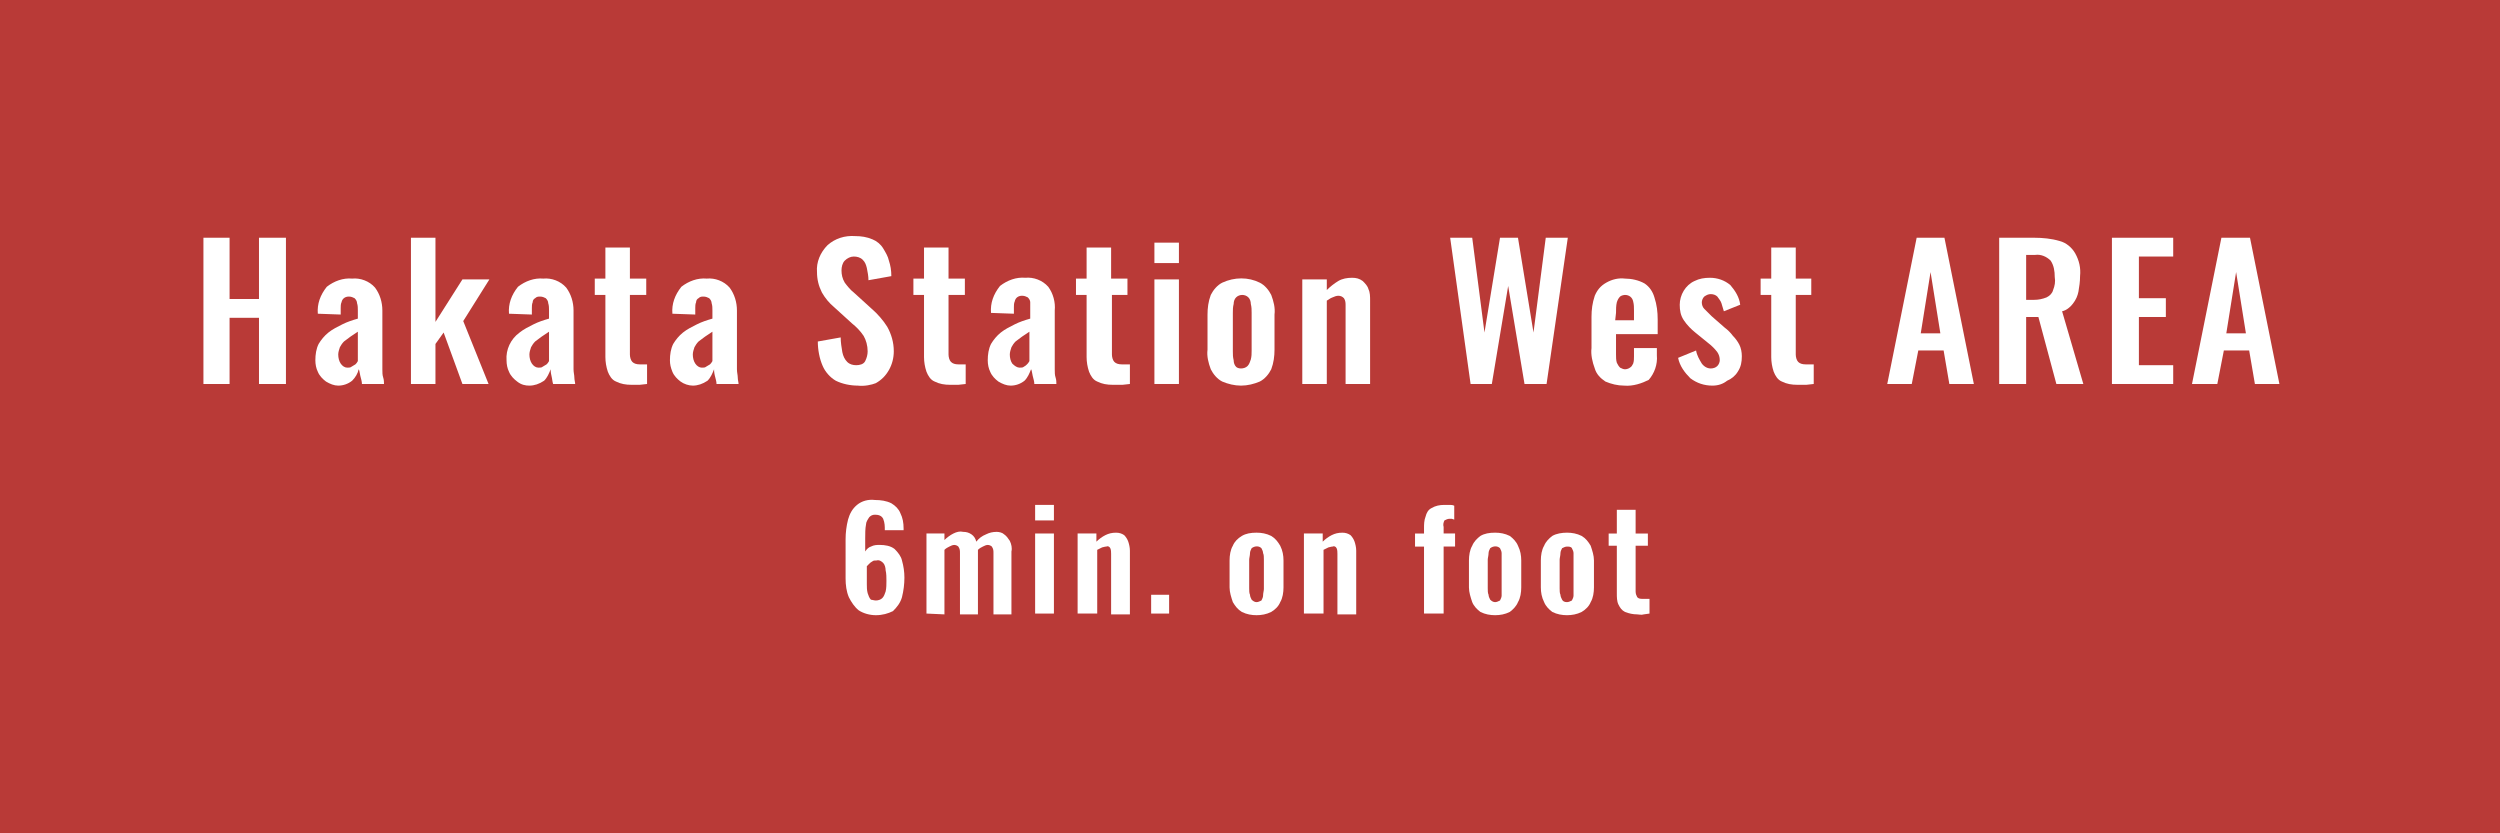 <?xml version="1.0" encoding="utf-8"?>
<!-- Generator: Adobe Illustrator 28.3.0, SVG Export Plug-In . SVG Version: 6.00 Build 0)  -->
<svg version="1.1" id="レイヤー_1" xmlns="http://www.w3.org/2000/svg" xmlns:xlink="http://www.w3.org/1999/xlink" x="0px"
	 y="0px" viewBox="0 0 306 102" style="enable-background:new 0 0 306 102;" xml:space="preserve">
<rect x="0" y="0" width="306" height="102" fill="#333333" stroke="none"/>
<style type="text/css">
	.st0{fill:#B93A37;}
	.st1{fill:#FFFFFF;}
</style>
<rect x="2" y="2" class="st0" width="301.9" height="97.9"/>
<path class="st0" d="M301.9,4.1v93.9H4.1V4.1H301.9 M306,0H0v102h306V0z"/>
<g>
	<path class="st1" d="M24.9,47V29.1h3.2v7.5h3.6v-7.5h3.3V47h-3.3v-8.1h-3.6V47H24.9z"/>
	<path class="st1" d="M41.4,47.2c-0.5,0-1-0.2-1.5-0.5c-0.4-0.3-0.8-0.7-1-1.2c-0.2-0.4-0.3-0.9-0.3-1.4c0-0.7,0.1-1.4,0.4-2
		c0.3-0.5,0.7-1,1.2-1.4c0.5-0.4,1.1-0.7,1.7-1c0.6-0.3,1.2-0.5,1.9-0.7v-1c0-0.3,0-0.6-0.1-0.9c0-0.2-0.1-0.4-0.3-0.6
		c-0.2-0.1-0.4-0.2-0.7-0.2c-0.4,0-0.8,0.2-0.9,0.7c-0.1,0.2-0.1,0.5-0.1,0.7v0.8l-2.8-0.1c-0.1-1.2,0.3-2.3,1.1-3.3
		c0.9-0.7,2-1.1,3.1-1c1-0.1,2.1,0.3,2.8,1.1c0.6,0.8,0.9,1.8,0.9,2.8v5.9c0,0.5,0,0.9,0,1.3s0,0.7,0.1,1s0.1,0.6,0.1,0.8h-2.7
		c0-0.3-0.1-0.6-0.2-1s-0.1-0.7-0.2-0.8c-0.1,0.5-0.4,1-0.8,1.4C42.6,47,42,47.2,41.4,47.2z M42.5,45c0.2,0,0.4,0,0.5-0.1
		c0.2-0.1,0.3-0.2,0.5-0.3c0.1-0.1,0.2-0.2,0.3-0.4v-3.6c-0.3,0.2-0.6,0.4-0.9,0.6c-0.3,0.2-0.5,0.4-0.8,0.6
		c-0.2,0.2-0.4,0.5-0.5,0.7c-0.1,0.3-0.2,0.6-0.2,0.9c0,0.4,0.1,0.8,0.3,1.1C41.9,44.8,42.2,45,42.5,45z"/>
	<path class="st1" d="M50.3,47V29.1h3v10.3l3.3-5.2h3.3l-3.2,5.1l3.1,7.7h-3.2l-2.3-6.3l-1,1.4V47H50.3z"/>
	<path class="st1" d="M64.8,47.2c-0.5,0-1-0.1-1.5-0.5c-0.4-0.3-0.8-0.7-1-1.2c-0.2-0.4-0.3-0.9-0.3-1.4c-0.1-1.3,0.5-2.6,1.6-3.4
		c0.5-0.4,1.1-0.7,1.7-1c0.6-0.3,1.2-0.5,1.9-0.7v-1c0-0.3,0-0.6-0.1-0.9c0-0.2-0.1-0.4-0.3-0.6c-0.2-0.1-0.4-0.2-0.7-0.2
		c-0.2,0-0.4,0-0.6,0.2c-0.2,0.1-0.3,0.3-0.3,0.5c-0.1,0.2-0.1,0.5-0.1,0.7v0.8l-2.8-0.1c-0.1-1.2,0.3-2.3,1.1-3.3
		c0.9-0.7,2-1.1,3.1-1c1-0.1,2.1,0.3,2.8,1.1c0.6,0.8,0.9,1.8,0.9,2.8v5.9c0,0.5,0,0.9,0,1.3s0.1,0.7,0.1,1s0.1,0.6,0.1,0.8h-2.7
		c-0.1-0.3-0.1-0.6-0.2-1s-0.1-0.7-0.1-0.8c-0.2,0.5-0.4,1-0.8,1.4C66,47,65.4,47.2,64.8,47.2z M65.9,45c0.2,0,0.4,0,0.5-0.1
		c0.2-0.1,0.3-0.2,0.5-0.3c0.1-0.1,0.2-0.2,0.3-0.4v-3.6c-0.3,0.2-0.6,0.4-0.9,0.6c-0.3,0.2-0.5,0.4-0.8,0.6
		c-0.2,0.2-0.4,0.5-0.5,0.7c-0.1,0.3-0.2,0.6-0.2,0.9c0,0.4,0.1,0.8,0.3,1.1C65.3,44.8,65.6,45,65.9,45z"/>
	<path class="st1" d="M77.3,47.1c-0.7,0-1.3-0.1-1.9-0.4c-0.5-0.2-0.8-0.7-1-1.2c-0.2-0.6-0.3-1.2-0.3-1.8v-7.6h-1.3v-2h1.3v-3.8h3
		v3.8h2v2h-2v7.3c0,0.3,0.1,0.7,0.3,0.9c0.2,0.2,0.5,0.3,0.9,0.3c0.2,0,0.3,0,0.5,0h0.4V47l-0.9,0.1C78.1,47.1,77.7,47.1,77.3,47.1z
		"/>
	<path class="st1" d="M84.8,47.2c-0.5,0-1.1-0.2-1.5-0.5c-0.4-0.3-0.8-0.7-1-1.2c-0.2-0.5-0.3-0.9-0.3-1.4c0-0.7,0.1-1.4,0.4-2
		c0.3-0.5,0.7-1,1.2-1.4c0.5-0.4,1.1-0.7,1.7-1c0.6-0.3,1.2-0.5,1.9-0.7v-1c0-0.3,0-0.6-0.1-0.9c0-0.2-0.1-0.4-0.3-0.6
		c-0.2-0.1-0.4-0.2-0.7-0.2c-0.2,0-0.4,0-0.6,0.2c-0.2,0.1-0.3,0.3-0.3,0.5c-0.1,0.2-0.1,0.5-0.1,0.7v0.8l-2.8-0.1
		c-0.1-1.2,0.3-2.3,1.1-3.3c0.9-0.7,2-1.1,3.1-1c1-0.1,2.1,0.3,2.8,1.1c0.6,0.8,0.9,1.8,0.9,2.8v5.9c0,0.5,0,0.9,0,1.3
		s0.1,0.7,0.1,1s0.1,0.6,0.1,0.8h-2.7c0-0.3-0.1-0.6-0.2-1s-0.1-0.7-0.1-0.8c-0.2,0.5-0.4,1-0.8,1.4C86,47,85.4,47.2,84.8,47.2z
		 M85.9,45c0.2,0,0.4,0,0.5-0.1c0.2-0.1,0.3-0.2,0.5-0.3c0.1-0.1,0.2-0.2,0.3-0.4v-3.6c-0.3,0.2-0.6,0.4-0.9,0.6
		c-0.3,0.2-0.5,0.4-0.8,0.6c-0.2,0.2-0.4,0.5-0.5,0.7c-0.1,0.3-0.2,0.6-0.2,0.9c0,0.4,0.1,0.8,0.3,1.1C85.3,44.8,85.6,45,85.9,45z"
		/>
	<path class="st1" d="M105,47.2c-0.9,0-1.9-0.2-2.7-0.6c-0.7-0.4-1.3-1.1-1.6-1.8c-0.4-0.9-0.6-2-0.6-3l2.8-0.5
		c0,0.6,0.1,1.2,0.2,1.8c0.1,0.5,0.3,0.9,0.6,1.2c0.3,0.3,0.7,0.4,1.1,0.4c0.4,0,0.9-0.1,1.1-0.5c0.2-0.4,0.3-0.8,0.3-1.2
		c0-0.7-0.2-1.4-0.5-1.9c-0.4-0.6-0.9-1.1-1.4-1.5l-2.2-2c-0.6-0.5-1.1-1.1-1.5-1.8c-0.4-0.8-0.6-1.6-0.6-2.5
		c-0.1-1.2,0.4-2.4,1.3-3.3c0.9-0.8,2.1-1.2,3.4-1.1c0.7,0,1.4,0.1,2.1,0.4c0.5,0.2,1,0.6,1.3,1.1c0.3,0.5,0.6,1,0.7,1.5
		c0.2,0.6,0.3,1.2,0.3,1.9l-2.8,0.5c0-0.5-0.1-1-0.2-1.5c-0.1-0.4-0.2-0.7-0.5-1c-0.3-0.3-0.7-0.4-1.1-0.4c-0.4,0-0.8,0.2-1.1,0.5
		c-0.3,0.3-0.4,0.8-0.4,1.2c0,0.5,0.1,1,0.4,1.5c0.3,0.4,0.7,0.9,1.1,1.2l2.2,2c0.7,0.6,1.4,1.4,1.9,2.2c0.5,0.9,0.8,1.9,0.8,3
		c0,0.8-0.2,1.6-0.6,2.3c-0.4,0.7-0.9,1.2-1.6,1.6C106.7,47.1,105.8,47.3,105,47.2z"/>
	<path class="st1" d="M116.3,47.1c-0.7,0-1.3-0.1-1.9-0.4c-0.5-0.2-0.8-0.7-1-1.2c-0.2-0.6-0.3-1.2-0.3-1.8v-7.6h-1.3v-2h1.3v-3.8h3
		v3.8h2v2h-2v7.3c0,0.3,0.1,0.7,0.3,0.9c0.2,0.2,0.5,0.3,0.9,0.3c0.2,0,0.3,0,0.5,0h0.4V47l-0.9,0.1C117,47.1,116.6,47.1,116.3,47.1
		z"/>
	<path class="st1" d="M123.7,47.2c-0.5,0-1-0.2-1.5-0.5c-0.4-0.3-0.8-0.7-1-1.2c-0.2-0.4-0.3-0.9-0.3-1.4c0-0.7,0.1-1.4,0.4-2
		c0.3-0.5,0.7-1,1.2-1.4c0.5-0.4,1.1-0.7,1.7-1c0.6-0.3,1.2-0.5,1.9-0.7v-1c0-0.3,0-0.7,0-1c0-0.2-0.1-0.4-0.3-0.6
		c-0.2-0.1-0.4-0.2-0.7-0.2c-0.4,0-0.8,0.2-0.9,0.7c-0.1,0.2-0.1,0.5-0.1,0.7v0.8l-2.8-0.1c-0.1-1.2,0.3-2.3,1.1-3.3
		c0.9-0.7,2-1.1,3.1-1c1-0.1,2.1,0.3,2.8,1.1c0.6,0.8,0.9,1.9,0.8,2.9v5.9c0,0.5,0,0.9,0,1.3s0,0.7,0.1,1s0.1,0.6,0.1,0.8h-2.7
		c0-0.3-0.1-0.6-0.2-1s-0.1-0.7-0.2-0.8c-0.2,0.5-0.4,1-0.8,1.4C124.9,47,124.3,47.2,123.7,47.2z M124.8,45c0.2,0,0.4,0,0.5-0.1
		c0.2-0.1,0.3-0.2,0.4-0.3c0.1-0.1,0.2-0.2,0.3-0.4v-3.6c-0.3,0.2-0.6,0.4-0.9,0.6c-0.3,0.2-0.5,0.4-0.8,0.6
		c-0.2,0.2-0.4,0.5-0.5,0.7c-0.1,0.3-0.2,0.6-0.2,0.9c0,0.4,0.1,0.8,0.3,1.1C124.2,44.8,124.5,45,124.8,45z"/>
	<path class="st1" d="M136.2,47.1c-0.7,0-1.3-0.1-1.9-0.4c-0.5-0.2-0.8-0.7-1-1.2c-0.2-0.6-0.3-1.2-0.3-1.8v-7.6h-1.3v-2h1.3v-3.8h3
		v3.8h2v2h-1.9v7.3c0,0.3,0.1,0.7,0.3,0.9c0.2,0.2,0.5,0.3,0.9,0.3c0.2,0,0.3,0,0.5,0h0.5V47l-0.9,0.1
		C137,47.1,136.6,47.1,136.2,47.1z"/>
	<path class="st1" d="M141.3,32.2v-2.5h3v2.5H141.3z M141.3,47V34.2h3V47L141.3,47z"/>
	<path class="st1" d="M151.9,47.2c-0.8,0-1.6-0.2-2.3-0.5c-0.6-0.3-1.1-0.9-1.4-1.5c-0.3-0.8-0.5-1.6-0.4-2.4v-4.3
		c0-0.8,0.1-1.6,0.4-2.4c0.3-0.6,0.8-1.2,1.4-1.5c1.5-0.7,3.2-0.7,4.6,0c0.6,0.3,1.1,0.9,1.4,1.5c0.3,0.8,0.5,1.6,0.4,2.4v4.3
		c0,0.8-0.1,1.6-0.4,2.4c-0.3,0.6-0.8,1.2-1.4,1.5C153.5,47,152.7,47.2,151.9,47.2z M151.9,45.1c0.3,0,0.6-0.1,0.8-0.3
		c0.2-0.2,0.3-0.5,0.4-0.8c0.1-0.4,0.1-0.7,0.1-1.1v-4.6c0-0.4,0-0.7-0.1-1.1c0-0.3-0.1-0.6-0.3-0.8c-0.4-0.4-1.1-0.4-1.5,0
		c-0.2,0.2-0.3,0.5-0.3,0.8c-0.1,0.4-0.1,0.7-0.1,1.1v4.7c0,0.4,0,0.7,0.1,1.1c0,0.3,0.1,0.6,0.3,0.8
		C151.4,45,151.6,45.1,151.9,45.1L151.9,45.1z"/>
	<path class="st1" d="M159.4,47V34.2h3v1.3c0.4-0.4,0.9-0.8,1.4-1.1c0.5-0.3,1.1-0.4,1.7-0.4c0.5,0,0.9,0.1,1.3,0.4
		c0.3,0.3,0.6,0.6,0.7,1c0.2,0.4,0.2,0.9,0.2,1.4V47h-3v-9.6c0-0.3,0-0.6-0.2-0.9c-0.2-0.2-0.4-0.3-0.7-0.3c-0.2,0-0.5,0.1-0.7,0.2
		c-0.3,0.1-0.5,0.3-0.7,0.4V47H159.4z"/>
	<path class="st1" d="M180,47l-2.5-17.9h2.7l1.5,11.6l1.9-11.6h2.2l1.9,11.6l1.5-11.6h2.7L189.3,47h-2.7l-2-12l-2,12H180z"/>
	<path class="st1" d="M198.8,47.2c-0.8,0-1.6-0.2-2.3-0.5c-0.6-0.4-1.1-0.9-1.3-1.6c-0.3-0.8-0.5-1.7-0.4-2.5v-3.8
		c0-0.9,0.1-1.7,0.4-2.6c0.3-0.7,0.7-1.2,1.4-1.6c0.7-0.4,1.5-0.6,2.3-0.5c0.8,0,1.7,0.2,2.4,0.6c0.6,0.4,1,1,1.2,1.7
		c0.3,0.9,0.4,1.8,0.4,2.7v1.8h-5.1v2.5c0,0.3,0,0.7,0.1,1c0.1,0.2,0.2,0.4,0.4,0.6c0.2,0.1,0.4,0.2,0.6,0.2c0.2,0,0.5-0.1,0.6-0.2
		c0.2-0.1,0.3-0.3,0.4-0.5c0.1-0.3,0.1-0.6,0.1-0.9v-1h2.8v0.9c0.1,1.1-0.3,2.2-1,3C201,46.9,199.9,47.3,198.8,47.2z M197.7,39.2
		h2.3V38c0-0.4,0-0.7-0.1-1.1c-0.1-0.5-0.5-0.8-1-0.8c-0.2,0-0.5,0.1-0.6,0.2c-0.2,0.2-0.3,0.4-0.4,0.7c-0.1,0.4-0.1,0.9-0.1,1.3
		L197.7,39.2z"/>
	<path class="st1" d="M209.6,47.2c-1,0-1.9-0.3-2.7-0.9c-0.7-0.7-1.3-1.5-1.5-2.5l2.2-0.9c0.1,0.6,0.4,1.1,0.7,1.6
		c0.3,0.4,0.7,0.6,1.1,0.6c0.3,0,0.6-0.1,0.8-0.3c0.2-0.2,0.3-0.5,0.3-0.7c0-0.4-0.1-0.7-0.3-1c-0.3-0.4-0.7-0.8-1.1-1.1l-1.6-1.3
		c-0.5-0.4-1-0.9-1.4-1.5c-0.4-0.6-0.5-1.2-0.5-1.9c0-1.2,0.7-2.4,1.8-2.9c0.6-0.3,1.2-0.4,1.9-0.4c0.9,0,1.8,0.3,2.5,0.9
		c0.6,0.7,1.1,1.5,1.2,2.4l-2,0.8c-0.1-0.3-0.2-0.7-0.3-1c-0.1-0.3-0.3-0.5-0.5-0.8c-0.2-0.2-0.5-0.3-0.8-0.3
		c-0.3,0-0.5,0.1-0.8,0.3c-0.2,0.2-0.3,0.5-0.3,0.7c0,0.3,0.1,0.6,0.3,0.8c0.3,0.3,0.6,0.6,0.9,0.9l1.6,1.4c0.4,0.3,0.7,0.6,1,1
		c0.3,0.3,0.6,0.7,0.8,1.1c0.2,0.4,0.3,0.9,0.3,1.4c0,0.7-0.1,1.3-0.5,1.9c-0.3,0.5-0.8,0.9-1.3,1.1C210.9,47,210.3,47.2,209.6,47.2
		z"/>
	<path class="st1" d="M220,47.1c-0.7,0-1.3-0.1-1.9-0.4c-0.5-0.2-0.8-0.7-1-1.2c-0.2-0.6-0.3-1.2-0.3-1.8v-7.6h-1.3v-2h1.3v-3.8h3
		v3.8h1.9v2h-1.9v7.3c0,0.3,0.1,0.7,0.3,0.9c0.2,0.2,0.5,0.3,0.9,0.3c0.2,0,0.3,0,0.5,0h0.5V47l-0.9,0.1
		C220.7,47.1,220.4,47.1,220,47.1z"/>
	<path class="st1" d="M231,47l3.6-17.9h3.4l3.6,17.9h-3l-0.7-4.1h-3.1L234,47H231z M235.1,40.8h2.4l-1.2-7.5L235.1,40.8z"/>
	<path class="st1" d="M244.7,47V29.1h4.3c1,0,2.1,0.1,3.1,0.4c0.8,0.2,1.5,0.8,1.9,1.5c0.5,0.9,0.7,1.8,0.6,2.8
		c0,0.7-0.1,1.3-0.2,1.9c-0.1,0.5-0.3,1-0.7,1.5c-0.3,0.4-0.8,0.8-1.3,0.9L255,47h-3.3l-2.2-8.2H248V47H244.7z M248,36.7h1
		c0.5,0,1-0.1,1.5-0.3c0.4-0.2,0.7-0.5,0.8-0.9c0.2-0.5,0.3-1,0.2-1.6c0-0.7-0.1-1.4-0.5-2c-0.5-0.5-1.2-0.8-1.9-0.7H248V36.7z"/>
	<path class="st1" d="M258.5,47V29.1h7.5v2.3h-4.2v5.1h3.3v2.3h-3.3v5.9h4.2V47H258.5z"/>
	<path class="st1" d="M268.3,47l3.6-17.9h3.5L279,47h-3l-0.7-4.1h-3.1l-0.8,4.1H268.3z M272.5,40.8h2.4l-1.2-7.5L272.5,40.8z"/>
</g>
<g>
	<path class="st1" d="M107.2,75.3c-0.7,0-1.5-0.2-2.1-0.6c-0.5-0.4-0.9-1-1.2-1.6c-0.3-0.7-0.4-1.5-0.4-2.3V66
		c0-0.8,0.1-1.6,0.3-2.4c0.2-0.7,0.5-1.3,1.1-1.8c0.6-0.5,1.4-0.7,2.2-0.6c0.7,0,1.4,0.1,2,0.4c0.5,0.3,0.9,0.7,1.1,1.2
		c0.3,0.6,0.4,1.2,0.4,1.9v0.1c0,0,0,0.1,0,0.1h-2.3c0-0.5,0-0.9-0.2-1.4c-0.2-0.4-0.6-0.5-1-0.5c-0.3,0-0.5,0.1-0.7,0.3
		c-0.2,0.3-0.4,0.6-0.4,0.9c-0.1,0.5-0.1,1.1-0.1,1.7v1.6c0.2-0.3,0.4-0.5,0.7-0.6c0.4-0.2,0.7-0.2,1.1-0.2c0.6,0,1.3,0.1,1.8,0.5
		c0.4,0.4,0.8,0.9,0.9,1.4c0.2,0.7,0.3,1.4,0.3,2.1c0,0.8-0.1,1.6-0.3,2.4c-0.2,0.7-0.6,1.2-1.1,1.7C108.7,75.1,108,75.3,107.2,75.3
		z M107.2,73.5c0.3,0,0.6-0.1,0.8-0.3c0.2-0.2,0.3-0.5,0.4-0.8c0.1-0.4,0.1-0.9,0.1-1.3c0-0.4,0-0.9-0.1-1.3c0-0.3-0.1-0.7-0.3-0.9
		c-0.2-0.2-0.5-0.4-0.8-0.3c-0.2,0-0.4,0-0.5,0.1c-0.2,0.1-0.3,0.2-0.4,0.3c-0.1,0.1-0.2,0.2-0.3,0.3v2.2c0,0.4,0,0.7,0.1,1.1
		c0.1,0.3,0.2,0.6,0.4,0.8C106.7,73.4,107,73.5,107.2,73.5L107.2,73.5z"/>
	<path class="st1" d="M113.4,75.1v-9.8h2.2v0.8c0.3-0.3,0.7-0.6,1.1-0.8c0.4-0.2,0.8-0.3,1.2-0.2c0.4,0,0.7,0.1,1,0.3
		c0.3,0.2,0.5,0.5,0.6,0.9c0.3-0.4,0.7-0.7,1.2-0.9c0.4-0.2,0.8-0.3,1.3-0.3c0.3,0,0.7,0.1,0.9,0.3c0.3,0.2,0.5,0.5,0.7,0.8
		c0.2,0.4,0.3,0.9,0.2,1.3v7.7h-2.2v-7.5c0-0.3,0-0.5-0.2-0.8c-0.1-0.1-0.3-0.2-0.5-0.2c-0.2,0-0.4,0.1-0.6,0.2
		c-0.2,0.1-0.4,0.2-0.6,0.4v7.9h-2.2v-7.5c0-0.3,0-0.5-0.2-0.8c-0.1-0.1-0.3-0.2-0.5-0.2c-0.2,0-0.4,0.1-0.6,0.2
		c-0.2,0.1-0.4,0.2-0.6,0.4v7.9L113.4,75.1z"/>
	<path class="st1" d="M126.7,63.7v-1.9h2.3v1.9H126.7z M126.7,75.1v-9.8h2.3v9.8H126.7z"/>
	<path class="st1" d="M131.9,75.1v-9.8h2.3v1c0.3-0.3,0.7-0.6,1.1-0.8c0.4-0.2,0.8-0.3,1.3-0.3c0.4,0,0.7,0.1,1,0.3
		c0.2,0.2,0.4,0.5,0.5,0.8c0.1,0.3,0.2,0.7,0.2,1.1v7.8H136v-7.4c0-0.2,0-0.5-0.1-0.7c-0.1-0.2-0.3-0.3-0.5-0.2
		c-0.2,0-0.4,0.1-0.5,0.1c-0.2,0.1-0.4,0.2-0.6,0.3v7.8H131.9z"/>
	<path class="st1" d="M140.9,75.1v-2.3h2.2v2.3H140.9z"/>
	<path class="st1" d="M153.8,75.3c-0.6,0-1.2-0.1-1.8-0.4c-0.5-0.3-0.8-0.7-1.1-1.2c-0.2-0.6-0.4-1.2-0.4-1.8v-3.3
		c0-0.6,0.1-1.3,0.4-1.8c0.2-0.5,0.6-0.9,1.1-1.2c0.5-0.3,1.1-0.4,1.8-0.4c0.6,0,1.2,0.1,1.8,0.4c0.5,0.3,0.8,0.7,1.1,1.2
		c0.3,0.6,0.4,1.2,0.4,1.8v3.3c0,0.6-0.1,1.3-0.4,1.8c-0.2,0.5-0.6,0.9-1.1,1.2C155,75.2,154.4,75.3,153.8,75.3z M153.8,73.7
		c0.2,0,0.4-0.1,0.6-0.2c0.1-0.2,0.2-0.4,0.2-0.6c0-0.3,0.1-0.6,0.1-0.8v-3.6c0-0.3,0-0.6-0.1-0.8c0-0.2-0.1-0.4-0.2-0.6
		c-0.3-0.3-0.8-0.3-1.2,0c-0.1,0.2-0.2,0.4-0.2,0.6c0,0.3-0.1,0.6-0.1,0.8V72c0,0.3,0,0.6,0.1,0.8c0,0.2,0.1,0.4,0.2,0.6
		C153.4,73.6,153.6,73.7,153.8,73.7L153.8,73.7z"/>
	<path class="st1" d="M159.6,75.1v-9.8h2.3v1c0.3-0.3,0.7-0.6,1.1-0.8c0.4-0.2,0.8-0.3,1.3-0.3c0.4,0,0.7,0.1,1,0.3
		c0.2,0.2,0.4,0.5,0.5,0.8c0.1,0.3,0.2,0.7,0.2,1.1v7.8h-2.3v-7.4c0-0.2,0-0.5-0.1-0.7c-0.1-0.2-0.3-0.3-0.5-0.2
		c-0.2,0-0.4,0.1-0.5,0.1c-0.2,0.1-0.4,0.2-0.6,0.3v7.8H159.6z"/>
	<path class="st1" d="M174.3,75.1v-8.2h-1.1v-1.6h1.1v-0.6c0-0.5,0-1,0.2-1.5c0.1-0.4,0.3-0.8,0.7-1c0.5-0.3,1-0.4,1.6-0.4
		c0.2,0,0.4,0,0.6,0c0.2,0,0.4,0,0.6,0.1v1.7l-0.3-0.1c-0.1,0-0.2,0-0.3,0c-0.2,0-0.4,0.1-0.6,0.2c-0.1,0.2-0.2,0.5-0.1,0.8v0.8h1.4
		v1.6h-1.4v8.2H174.3z"/>
	<path class="st1" d="M183,75.3c-0.6,0-1.2-0.1-1.8-0.4c-0.4-0.3-0.8-0.7-1-1.2c-0.2-0.6-0.4-1.2-0.4-1.8v-3.3
		c0-0.6,0.1-1.3,0.4-1.8c0.2-0.5,0.6-0.9,1-1.2c0.5-0.3,1.1-0.4,1.8-0.4c0.6,0,1.2,0.1,1.8,0.4c0.4,0.3,0.8,0.7,1,1.2
		c0.3,0.6,0.4,1.2,0.4,1.8v3.3c0,0.6-0.1,1.3-0.4,1.8c-0.2,0.5-0.6,0.9-1,1.2C184.2,75.2,183.6,75.3,183,75.3z M183,73.7
		c0.2,0,0.4-0.1,0.6-0.2c0.1-0.2,0.2-0.4,0.2-0.6c0-0.3,0-0.6,0-0.8v-3.6c0-0.3,0-0.6,0-0.8c0-0.2-0.1-0.4-0.2-0.6
		c-0.3-0.3-0.8-0.3-1.2,0c-0.1,0.2-0.2,0.4-0.2,0.6c0,0.3-0.1,0.6-0.1,0.8V72c0,0.3,0,0.6,0.1,0.8c0,0.2,0.1,0.4,0.2,0.6
		C182.6,73.6,182.8,73.7,183,73.7z"/>
	<path class="st1" d="M191.8,75.3c-0.6,0-1.2-0.1-1.8-0.4c-0.4-0.3-0.8-0.7-1-1.2c-0.3-0.6-0.4-1.2-0.4-1.8v-3.3
		c0-0.6,0.1-1.3,0.4-1.8c0.2-0.5,0.6-0.9,1-1.2c0.5-0.3,1.2-0.4,1.8-0.4c0.6,0,1.2,0.1,1.8,0.4c0.5,0.3,0.8,0.7,1.1,1.2
		c0.2,0.6,0.4,1.2,0.4,1.8v3.3c0,0.6-0.1,1.3-0.4,1.8c-0.2,0.5-0.6,0.9-1.1,1.2C193,75.2,192.4,75.3,191.8,75.3z M191.8,73.7
		c0.2,0,0.4-0.1,0.6-0.2c0.1-0.2,0.2-0.4,0.2-0.6c0-0.3,0-0.6,0-0.8v-3.6c0-0.3,0-0.6,0-0.8c0-0.2-0.1-0.4-0.2-0.6
		c-0.1-0.2-0.4-0.2-0.6-0.2c-0.2,0-0.4,0.1-0.6,0.2c-0.1,0.2-0.2,0.4-0.2,0.6c0,0.3-0.1,0.6-0.1,0.8V72c0,0.3,0,0.6,0.1,0.8
		c0,0.2,0.1,0.4,0.2,0.6C191.3,73.6,191.5,73.7,191.8,73.7L191.8,73.7z"/>
	<path class="st1" d="M200.4,75.2c-0.5,0-1-0.1-1.5-0.3c-0.4-0.2-0.6-0.5-0.8-0.9c-0.2-0.4-0.2-0.9-0.2-1.4v-5.8h-1v-1.5h1v-2.9h2.3
		v2.9h1.5v1.5h-1.5v5.6c0,0.3,0.1,0.5,0.2,0.7c0.2,0.2,0.4,0.2,0.7,0.2h0.4h0.4v1.8l-0.7,0.1C200.9,75.3,200.6,75.2,200.4,75.2z"/>
</g>
</svg>
